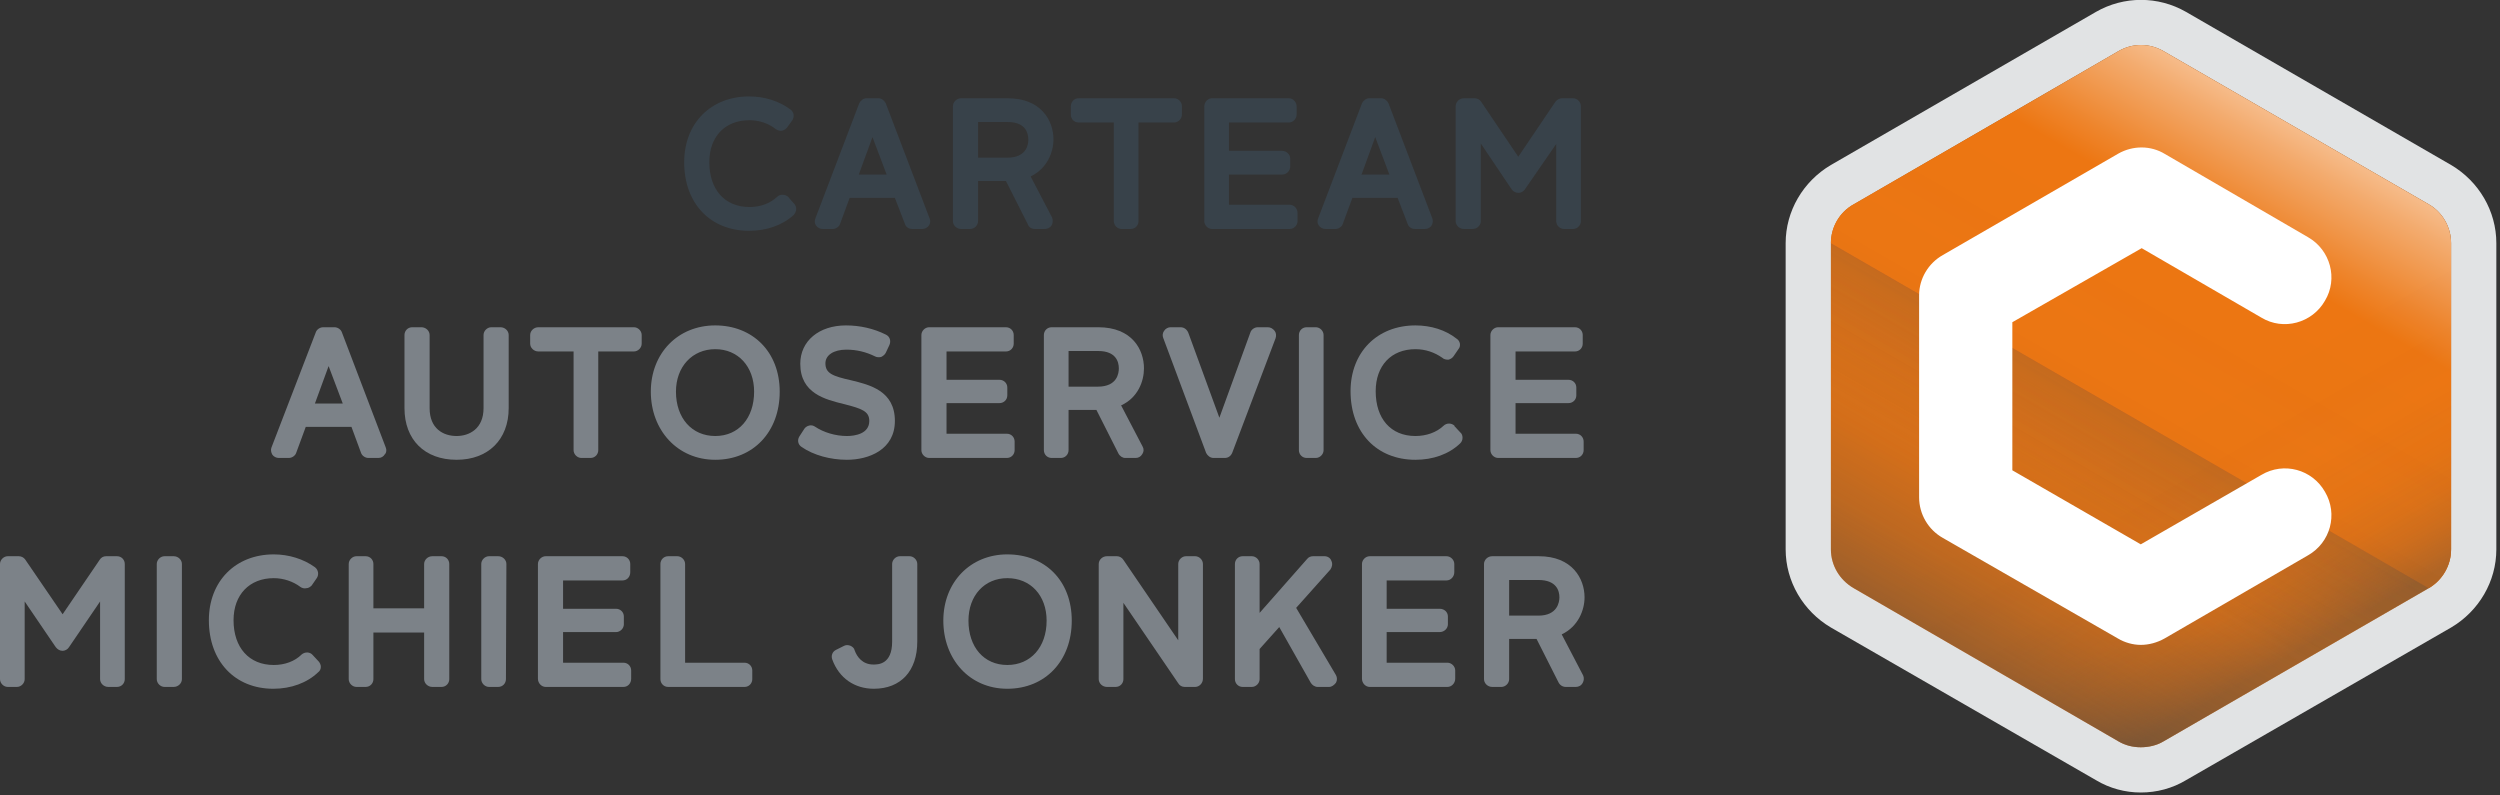 <svg version="1.2" xmlns="http://www.w3.org/2000/svg" viewBox="0 0 547 174" width="547" height="174">
	<rect x="0" y="0" width="547" height="174" fill="#333333" stroke="none"/>
	<title>C-JONKER MICHIEL logo liggend 3 RGB</title>
	<defs>
		<linearGradient id="g1" x2="1" gradientUnits="userSpaceOnUse" gradientTransform="matrix(-67.85,117.52,-133.029,-76.804,502.38,27.93)">
			<stop offset=".16" stop-color="#38424a" stop-opacity="1"/>
			<stop offset=".75" stop-color="#38424a" stop-opacity="0"/>
		</linearGradient>
		<linearGradient id="g2" x2="1" gradientUnits="userSpaceOnUse" gradientTransform="matrix(36.39,-63.03,133.026,76.802,465.99,90.96)">
			<stop offset=".6" stop-color="#ed7612"/>
			<stop offset=".7" stop-color="#ee852c"/>
			<stop offset=".92" stop-color="#f3ab6e"/>
			<stop offset="1" stop-color="#f6bb89"/>
		</linearGradient>
		<linearGradient id="g3" x2="1" gradientUnits="userSpaceOnUse" gradientTransform="matrix(-31.46,-54.49,130.747,-75.487,502.38,145.44)">
			<stop offset=".04" stop-color="#38424a" stop-opacity="1"/>
			<stop offset=".08" stop-color="#38424a" stop-opacity=".83"/>
			<stop offset=".17" stop-color="#38424a" stop-opacity=".53"/>
			<stop offset=".27" stop-color="#38424a" stop-opacity=".29"/>
			<stop offset=".4" stop-color="#38424a" stop-opacity=".12"/>
			<stop offset=".58" stop-color="#38424a" stop-opacity=".03"/>
			<stop offset="1" stop-color="#38424a" stop-opacity="0"/>
		</linearGradient>
		<linearGradient id="g4" x2="1" gradientUnits="userSpaceOnUse" gradientTransform="matrix(67.85,-117.52,133.029,76.804,434.53,145.45)">
			<stop offset="0" stop-color="#38424a" stop-opacity="1"/>
			<stop offset=".01" stop-color="#38424a" stop-opacity=".95"/>
			<stop offset=".11" stop-color="#38424a" stop-opacity=".61"/>
			<stop offset=".22" stop-color="#38424a" stop-opacity=".34"/>
			<stop offset=".34" stop-color="#38424a" stop-opacity=".14"/>
			<stop offset=".49" stop-color="#38424a" stop-opacity=".03"/>
			<stop offset=".75" stop-color="#38424a" stop-opacity="0"/>
		</linearGradient>
	</defs>
	<style>
		.s0 { fill: #e1e3e4 } 
		.s1 { fill: #ed7612 } 
		.s2 { opacity: .55;mix-blend-mode: multiply;fill: url(#g1) } 
		.s3 { fill: url(#g2) } 
		.s4 { opacity: .33;mix-blend-mode: multiply;fill: url(#g3) } 
		.s5 { opacity: .44;mix-blend-mode: multiply;fill: url(#g4) } 
		.s6 { fill: #ffffff } 
		.s7 { fill: #38424a } 
		.s8 { fill: #7c8288 } 
		.s9 { fill: none } 
	</style>
	<g>
		<g id="Laag_1">
			<g>
				<g>
					<path class="s0" d="m546.2 120.2c0 7-3.8 13.5-9.9 17.1l-58 33.4c-3 1.8-6.4 2.7-9.9 2.7-3.4 0-6.8-0.9-9.8-2.7l-58-33.4c-6.1-3.6-9.9-10.1-9.9-17.1v-67c0-7 3.8-13.5 9.9-17.1l58-33.5c6.1-3.5 13.6-3.5 19.7 0l58 33.5c6.1 3.6 9.9 10.1 9.9 17.1 0 0 0 67 0 67z"/>
					<path class="s1" d="m531.4 44.7l-58-33.5c-3.1-1.8-6.8-1.8-9.9 0l-57.9 33.5c-3.1 1.7-5 5-5 8.5v67c0 3.5 1.9 6.7 5 8.5l57.9 33.5c1.5 0.9 3.2 1.3 4.9 1.3 1.8 0 3.5-0.4 5-1.3l58-33.5c3-1.8 4.9-5 4.9-8.5v-67c0-3.5-1.9-6.8-4.9-8.5z"/>
					<path class="s2" d="m531.4 44.7l-58-33.5c-3.1-1.8-6.8-1.8-9.9 0l-57.9 33.5c-3.1 1.7-5 5-5 8.5v67c0 3.5 1.9 6.7 5 8.5l57.9 33.5c1.5 0.9 3.2 1.3 4.9 1.3 1.7 0 3.5-0.4 5-1.3l58-33.5c3-1.8 4.9-5 4.9-8.5v-67c0-3.5-1.9-6.8-4.9-8.5z"/>
					<path class="s3" d="m531.4 128.7c3-1.7 4.9-5 4.9-8.5v-67c0-3.5-1.9-6.8-4.9-8.5l-58-33.5c-3.1-1.8-6.8-1.8-9.9 0l-57.9 33.5c-3.1 1.7-5 5-5 8.5z"/>
					<path class="s4" d="m405.6 128.7l57.9 33.5c1.5 0.9 3.2 1.3 4.9 1.3 1.7 0 3.5-0.4 5-1.3l58-33.5c3-1.7 4.9-5 4.9-8.5v-67z"/>
					<path class="s5" d="m531.4 44.7l-58-33.5c-3.1-1.8-6.8-1.8-9.9 0l-57.9 33.5c-3.1 1.7-5 5-5 8.5v67c0 3.5 1.9 6.7 5 8.5l57.9 33.5c1.5 0.9 3.2 1.3 4.9 1.3 1.7 0 3.5-0.4 5-1.3l58-33.5c3-1.8 4.9-5 4.9-8.5v-67c0-3.5-1.9-6.8-4.9-8.5z"/>
					<path class="s6" d="m468.4 141.1c-1.7 0-3.5-0.5-5-1.4l-38.3-22c-3.2-1.8-5.2-5.2-5.2-8.9v-44.2c0-3.6 2-7 5.2-8.8l38.4-22.2c3.2-1.8 7.1-1.8 10.2 0.1l31.3 18.2c4.9 2.8 6.6 9.1 3.7 13.9-2.8 4.9-9.1 6.6-13.9 3.7l-26.2-15.2-28.3 16.2v32.4l28.1 16.2 26.4-15.2c4.9-2.9 11.1-1.2 13.9 3.7 2.9 4.9 1.2 11.1-3.7 13.9l-31.4 18.2c-1.6 0.9-3.4 1.4-5.2 1.4z"/>
				</g>
				<g>
					<g>
						<path class="s7" d="m172.5 43.1c-0.7-0.6-1.8-0.7-2.5 0-1.5 1.4-3.6 2.2-6 2.2-5.4 0-8.8-3.8-8.8-9.8 0-5.6 3.4-9.2 8.8-9.2 2.1 0 4.2 0.7 5.8 2 0.4 0.2 0.8 0.4 1.3 0.3 0.4-0.1 0.8-0.3 1.1-0.7l1.1-1.5c0.6-0.8 0.4-1.9-0.3-2.4-2.5-1.9-5.7-2.9-9.1-2.9-8.4 0-14.2 5.9-14.2 14.4 0 9 5.7 15 14.2 15 3.8 0 7.3-1.2 9.8-3.5 0.3-0.4 0.5-0.8 0.5-1.2 0-0.5-0.1-0.9-0.5-1.3 0 0-1.2-1.3-1.2-1.4z"/>
						<path class="s7" d="m193.8 22.6c-0.3-0.6-0.9-1.1-1.6-1.1h-2.6c-0.7 0-1.3 0.5-1.6 1.1l-9.6 25.2c-0.2 0.5-0.2 1.1 0.2 1.6 0.3 0.4 0.8 0.7 1.4 0.7h2.2c0.7 0 1.4-0.5 1.6-1.1l2.1-5.7h9.9l2.2 5.7c0.2 0.7 0.9 1.1 1.6 1.1h2.2c0.6 0 1.1-0.3 1.4-0.7 0.4-0.5 0.4-1.1 0.2-1.6l-9.6-25.2zm-5.9 15.6l3-8.2 3.1 8.2c0 0-6.2 0-6.1 0z"/>
						<path class="s7" d="m230.5 30.5c0-4.1-2.7-9-10-9h-10.2c-1 0-1.8 0.8-1.8 1.8v25.1c0 0.9 0.8 1.7 1.8 1.7h2c0.9 0 1.7-0.8 1.7-1.7v-8.8h6.1l4.8 9.5c0.2 0.6 0.8 1 1.5 1h2.2c0.6 0 1.2-0.3 1.5-0.8 0.3-0.6 0.3-1.2 0.1-1.7l-4.7-9c3.6-1.7 5-5.3 5-8.1zm-16.5-3.8h6.5c3.9 0 4.5 2.4 4.5 3.9 0 0.9-0.3 3.9-4.6 3.9h-6.4z"/>
						<path class="s7" d="m256.9 21.5h-20.9c-1 0-1.7 0.8-1.7 1.8v1.8c0 0.9 0.7 1.7 1.7 1.7h7.7v21.6c0 0.9 0.8 1.7 1.7 1.7h2c1 0 1.7-0.8 1.7-1.7v-21.6h7.8c0.9 0 1.7-0.8 1.7-1.7v-1.9c0-0.9-0.8-1.7-1.7-1.7z"/>
						<path class="s7" d="m282.2 44.8h-13.3v-6.6h11.6c1 0 1.8-0.8 1.8-1.8v-1.7c0-0.9-0.8-1.7-1.8-1.7h-11.6v-6.2h13.1c0.9 0 1.7-0.8 1.7-1.7v-1.8c0-1-0.8-1.8-1.7-1.8h-16.8c-0.9 0-1.7 0.8-1.7 1.8v25.1c0 0.9 0.8 1.7 1.7 1.7h17c0.9 0 1.7-0.8 1.7-1.7v-1.8c0-1-0.8-1.8-1.7-1.8z"/>
						<path class="s7" d="m303.8 22.6c-0.3-0.6-0.9-1.1-1.6-1.1h-2.6c-0.7 0-1.3 0.5-1.6 1.1l-9.6 25.2c-0.2 0.5-0.2 1.1 0.2 1.6 0.3 0.4 0.8 0.7 1.4 0.7h2.2c0.7 0 1.4-0.5 1.6-1.1l2.1-5.7h9.9l2.2 5.7c0.2 0.7 0.9 1.1 1.6 1.1h2.2c0.6 0 1.1-0.3 1.4-0.7 0.3-0.5 0.4-1.1 0.2-1.6l-9.6-25.2zm-5.9 15.6l3-8.2 3.1 8.2z"/>
						<path class="s7" d="m344.2 21.5h-2.4c-0.6 0-1.1 0.3-1.5 0.8l-8.1 12-8.1-12c-0.3-0.5-0.9-0.8-1.4-0.8h-2.4c-1 0-1.8 0.8-1.8 1.8v25.1c0 0.9 0.8 1.7 1.8 1.7h1.9c1 0 1.8-0.8 1.8-1.7v-17l6.8 10.1c0.3 0.4 0.9 0.7 1.4 0.7 0.6 0 1.1-0.3 1.4-0.7l6.9-10v16.9c0 0.9 0.8 1.7 1.7 1.7h2c0.9 0 1.7-0.8 1.7-1.7v-25.1c0-1-0.8-1.8-1.7-1.8z"/>
					</g>
					<g>
						<path class="s8" d="m61 100.2h2.2c0.7 0 1.4-0.5 1.6-1.1l2.1-5.7h10l2.1 5.7c0.2 0.6 0.9 1.1 1.6 1.1h2.2c0.6 0 1.1-0.3 1.4-0.8 0.4-0.4 0.4-1 0.2-1.5l-9.6-25.2c-0.2-0.6-0.9-1.1-1.6-1.1h-2.5c-0.7 0-1.4 0.5-1.6 1.1l-9.7 25.2c-0.2 0.5-0.1 1.1 0.2 1.6 0.3 0.4 0.8 0.7 1.4 0.7zm7.9-11.9l3-8.2 3.1 8.2h-6.1z"/>
						<path class="s8" d="m109.6 71.6h-2.1c-0.9 0-1.7 0.8-1.7 1.7v16c0 4.5-3.1 6.1-5.9 6.1-2.9 0-5.9-1.6-5.9-6.1v-16c0-0.9-0.8-1.7-1.8-1.7h-2c-1 0-1.7 0.8-1.7 1.7v16c0 6.9 4.4 11.3 11.4 11.3 6.9 0 11.4-4.4 11.4-11.3v-16c0-0.9-0.8-1.7-1.8-1.7z"/>
						<path class="s8" d="m138.7 71.6h-20.9c-1 0-1.8 0.8-1.8 1.7v1.9c0 0.9 0.8 1.7 1.8 1.7h7.7v21.6c0 0.9 0.8 1.7 1.7 1.7h2c1 0 1.7-0.8 1.7-1.7v-21.6h7.8c0.9 0 1.7-0.8 1.7-1.7v-1.9c0-0.9-0.8-1.7-1.7-1.7z"/>
						<path class="s8" d="m156.5 71.2c-8.2 0-14.1 6.1-14.1 14.5 0 8.4 5.8 14.9 14.1 14.9 8.3 0 14.1-6.1 14.1-14.9 0-8.8-6-14.5-14.1-14.5zm0 24.2c-5.1 0-8.6-3.9-8.6-9.7 0-5.5 3.6-9.3 8.6-9.3 5 0 8.5 3.8 8.5 9.3 0 5.8-3.4 9.7-8.5 9.7z"/>
						<path class="s8" d="m195.8 92.1c0-6.6-5.5-7.9-9.6-8.9-4-0.9-5.6-1.5-5.6-3.7 0-1.8 1.8-3 4.6-3q3.3 0 6.3 1.5c0.4 0.2 0.9 0.2 1.3 0.1 0.4-0.2 0.8-0.5 1-0.9l0.8-1.7c0.4-0.9 0.1-1.9-0.8-2.3-2.6-1.3-5.6-2-8.7-2-5.9 0-10 3.4-10 8.4 0 6.5 5.5 7.8 9.5 8.8 4 1 5.6 1.6 5.6 3.7 0 2.8-3.1 3.3-4.9 3.3-2.5 0-5.1-0.8-6.9-2-0.4-0.3-0.9-0.4-1.3-0.3-0.5 0.1-0.9 0.4-1.1 0.7l-1.1 1.7c-0.5 0.8-0.3 1.8 0.5 2.3 2.6 1.8 6.3 2.8 9.9 2.8 4.8 0 10.5-2.2 10.5-8.5z"/>
						<path class="s8" d="m222 98.5v-1.9c0-0.9-0.7-1.7-1.7-1.7h-13.2v-6.7h11.6c0.9 0 1.7-0.7 1.7-1.7v-1.7c0-1-0.8-1.7-1.7-1.7h-11.6v-6.2h13c1 0 1.7-0.8 1.7-1.7v-1.9c0-0.9-0.7-1.7-1.7-1.7h-16.8c-0.9 0-1.7 0.8-1.7 1.7v25.2c0 0.9 0.8 1.7 1.7 1.7h17c1 0 1.7-0.8 1.7-1.7z"/>
						<path class="s8" d="m246.2 100.2h2.3c0.6 0 1.1-0.3 1.4-0.8 0.4-0.6 0.4-1.2 0.1-1.7l-4.7-9c3.7-1.7 5-5.3 5-8.1 0-4.1-2.6-9-10-9h-10.2c-1 0-1.7 0.8-1.7 1.7v25.2c0 0.9 0.7 1.7 1.7 1.7h2c1 0 1.7-0.8 1.7-1.7v-8.8h6.1l4.8 9.5c0.3 0.6 0.9 1 1.5 1zm-12.4-23.4h6.5c3.9 0 4.5 2.4 4.5 3.8 0 1-0.3 4-4.6 4h-6.4z"/>
						<path class="s8" d="m278.9 72.4c-0.4-0.5-0.9-0.8-1.5-0.8h-2.2c-0.7 0-1.4 0.5-1.6 1.1l-6.8 18.7-6.8-18.6c-0.3-0.7-0.9-1.2-1.7-1.2h-2.2c-0.5 0-1.1 0.3-1.4 0.8-0.3 0.4-0.4 1-0.2 1.5l9.4 25.2c0.3 0.6 0.9 1.1 1.6 1.1h2.5c0.7 0 1.3-0.4 1.6-1.1l9.5-25.1c0.2-0.6 0.1-1.2-0.2-1.6z"/>
						<path class="s8" d="m285.9 71.6h2c0.9 0 1.7 0.8 1.7 1.7v25.2c0 0.9-0.8 1.7-1.7 1.7h-2c-1 0-1.7-0.8-1.7-1.7v-25.2c0-0.9 0.7-1.7 1.7-1.7z"/>
						<path class="s8" d="m318.3 93.2c-0.7-0.7-1.8-0.7-2.5 0-1.5 1.4-3.7 2.2-6.1 2.2-5.4 0-8.7-3.8-8.7-9.8 0-5.6 3.4-9.2 8.7-9.2 2.2 0 4.2 0.7 5.9 1.9 0.3 0.3 0.8 0.4 1.3 0.4 0.4-0.1 0.8-0.3 1.1-0.7l1.1-1.6c0.6-0.7 0.4-1.8-0.4-2.3-2.4-1.9-5.6-2.9-9-2.9-8.4 0-14.2 5.9-14.2 14.4 0 9 5.7 15 14.2 15 3.8 0 7.3-1.2 9.8-3.6 0.3-0.3 0.5-0.7 0.5-1.2 0-0.4-0.1-0.9-0.5-1.2l-1.3-1.4z"/>
						<path class="s8" d="m327.8 100.2h17c1 0 1.7-0.8 1.7-1.7v-1.9c0-0.9-0.7-1.7-1.7-1.7h-13.2v-6.7h11.6c0.9 0 1.7-0.7 1.7-1.7v-1.7c0-1-0.8-1.7-1.7-1.7h-11.6v-6.2h13c1 0 1.7-0.8 1.7-1.7v-1.9c0-0.9-0.7-1.7-1.7-1.7h-16.8c-0.9 0-1.7 0.8-1.7 1.7v25.2c0 0.9 0.8 1.7 1.7 1.7z"/>
						<path class="s8" d="m25.6 121.7h-2.4c-0.6 0-1.1 0.3-1.4 0.8l-8.1 11.9-8.2-12c-0.3-0.4-0.8-0.7-1.4-0.7h-2.4c-0.9 0-1.7 0.8-1.7 1.7v25.2c0 0.9 0.8 1.7 1.7 1.7h2c0.9 0 1.7-0.8 1.7-1.7v-17l6.8 10c0.4 0.5 0.9 0.8 1.5 0.8 0.5 0 1.1-0.3 1.4-0.8l6.8-10v17c0 0.9 0.8 1.7 1.8 1.7h1.9c1 0 1.7-0.8 1.7-1.7v-25.2c0-0.9-0.7-1.7-1.7-1.7z"/>
						<path class="s8" d="m36 121.7h2c1 0 1.8 0.8 1.8 1.7v25.2c0 0.9-0.8 1.7-1.8 1.7h-2c-0.9 0-1.7-0.8-1.7-1.7v-25.2c0-0.9 0.8-1.7 1.7-1.7z"/>
						<path class="s8" d="m68.4 143.3c-0.6-0.7-1.7-0.7-2.4-0.1-1.5 1.5-3.7 2.3-6.1 2.3-5.4 0-8.8-3.8-8.8-9.8 0-5.6 3.5-9.2 8.8-9.2 2.1 0 4.2 0.7 5.8 1.9 0.4 0.3 0.9 0.4 1.3 0.3 0.5 0 0.9-0.3 1.2-0.6l1.1-1.6c0.5-0.7 0.4-1.8-0.4-2.4-2.5-1.8-5.7-2.8-9-2.8-8.4 0-14.2 5.9-14.2 14.4 0 9 5.7 15 14.1 15 3.9 0 7.4-1.3 9.8-3.6 0.4-0.3 0.6-0.7 0.6-1.2 0-0.4-0.2-0.9-0.5-1.2l-1.3-1.4z"/>
						<path class="s8" d="m96.6 121.7h-2c-1 0-1.8 0.8-1.8 1.7v9.7h-11.1v-9.7c0-0.9-0.7-1.7-1.7-1.7h-2c-0.9 0-1.7 0.8-1.7 1.7v25.2c0 0.9 0.8 1.7 1.7 1.7h2c1 0 1.7-0.8 1.7-1.7v-10.2h11.1v10.2c0 0.9 0.8 1.7 1.8 1.7h2c1 0 1.7-0.8 1.7-1.7v-25.2c0-0.9-0.7-1.7-1.7-1.7z"/>
						<path class="s8" d="m107 121.7h2c1 0 1.8 0.8 1.8 1.7l-0.1 25.2c0 0.9-0.7 1.7-1.7 1.7h-2c-0.9 0-1.7-0.8-1.7-1.7v-25.2c0-0.9 0.8-1.7 1.7-1.7z"/>
						<path class="s8" d="m136.4 145h-13.2v-6.7h11.6c0.9 0 1.7-0.8 1.7-1.7v-1.7c0-1-0.8-1.7-1.7-1.7h-11.6v-6.2h13c1 0 1.7-0.8 1.7-1.8v-1.8c0-0.9-0.7-1.7-1.7-1.7h-16.8c-0.9 0-1.7 0.8-1.7 1.7v25.1c0 1 0.8 1.8 1.7 1.8h17c1 0 1.7-0.8 1.7-1.8v-1.8c0-0.9-0.7-1.7-1.7-1.7z"/>
						<path class="s8" d="m162.9 145h-13v-21.6c0-0.9-0.8-1.7-1.7-1.7h-2c-1 0-1.7 0.8-1.7 1.7v25.2c0 0.9 0.7 1.7 1.7 1.7h16.7c1 0 1.7-0.8 1.7-1.7v-1.9c0-0.9-0.7-1.7-1.7-1.7z"/>
						<path class="s8" d="m199 121.7h-2.1c-0.9 0-1.7 0.8-1.7 1.7v17c0 5-3.1 5-4.1 5-2.4 0-3.6-1.7-4.1-3.1-0.1-0.5-0.5-0.8-0.9-1-0.5-0.2-1-0.2-1.4 0l-1.8 0.9c-0.8 0.4-1.1 1.3-0.8 2.1 1.5 4.1 4.9 6.4 9.1 6.4 5.9 0 9.5-3.9 9.5-10.3v-17c0-0.9-0.8-1.7-1.7-1.7z"/>
						<path class="s8" d="m220.4 121.3c-8.1 0-14 6.1-14 14.5 0 8.4 5.7 14.9 14 14.9 8.3 0 14.1-6.1 14.1-14.9 0-8.8-5.9-14.5-14.1-14.5zm0 24.2c-5.1 0-8.5-3.9-8.5-9.7 0-5.5 3.5-9.3 8.5-9.3 5.1 0 8.6 3.8 8.6 9.3 0 5.8-3.5 9.7-8.6 9.7z"/>
						<path class="s8" d="m261.5 121.7h-2c-0.9 0-1.7 0.8-1.7 1.7v16.7l-12-17.6c-0.3-0.5-0.9-0.8-1.4-0.8h-2.2c-1 0-1.8 0.8-1.8 1.7v25.2c0 0.9 0.8 1.7 1.8 1.7h1.9c1 0 1.7-0.8 1.7-1.7v-16.7l12 17.6c0.3 0.5 0.8 0.8 1.4 0.8h2.3c0.9 0 1.7-0.8 1.7-1.8v-25.1c0-0.9-0.8-1.7-1.7-1.7z"/>
						<path class="s8" d="m283.6 133l7.5-8.4c0.4-0.6 0.5-1.3 0.2-1.9-0.2-0.6-0.8-1-1.5-1h-2.5c-0.5 0-1 0.2-1.3 0.6l-10.4 11.8v-10.7c0-0.9-0.8-1.7-1.7-1.7h-2c-1 0-1.7 0.8-1.7 1.7v25.2c0 0.9 0.7 1.7 1.7 1.7h2c0.9 0 1.7-0.8 1.7-1.7v-6.6l4.3-4.8 6.9 12.2c0.3 0.5 0.9 0.9 1.5 0.9h2.5c0.6 0 1.1-0.4 1.5-0.9 0.3-0.5 0.3-1.2 0-1.7l-8.7-14.7z"/>
						<path class="s8" d="m316.7 145h-13.3v-6.7h11.6c1 0 1.8-0.8 1.8-1.7v-1.7c0-1-0.8-1.7-1.8-1.7h-11.6v-6.2h13.1c0.9 0 1.7-0.8 1.7-1.8v-1.8c0-0.9-0.8-1.7-1.7-1.7h-16.8c-0.9 0-1.7 0.8-1.7 1.7v25.1c0 1 0.8 1.8 1.7 1.8h17c0.9 0 1.7-0.8 1.7-1.8v-1.8c0-0.9-0.8-1.7-1.7-1.7z"/>
						<path class="s8" d="m341.7 138.8c3.6-1.7 5-5.3 5-8.1 0-4.1-2.7-9-10-9h-10.2c-1 0-1.8 0.8-1.8 1.7v25.2c0 0.9 0.8 1.7 1.8 1.7h2c0.9 0 1.7-0.8 1.7-1.7v-8.8h6l4.8 9.5c0.3 0.6 0.9 1 1.6 1h2.2c0.6 0 1.2-0.3 1.5-0.9 0.3-0.5 0.3-1.1 0.1-1.6 0 0-4.7-9-4.7-9zm-11.5-11.9h6.4c4 0 4.6 2.4 4.6 3.8 0 1-0.4 4-4.6 4h-6.4z"/>
					</g>
				</g>
			</g>
			<path fill-rule="evenodd" class="s9" d="m359.3 69.3h31.4v31.4h-31.4z"/>
			<path fill-rule="evenodd" class="s9" d="m343.6 69.3h31.4v31.4h-31.4z"/>
			<path fill-rule="evenodd" class="s9" d="m459.9 14.8h29.5v29.5h-29.5z"/>
			<path fill-rule="evenodd" class="s9" d="m459.9 0h29.5v29.6h-29.5z"/>
			<path fill-rule="evenodd" class="s9" d="m459.9 143.5h29.5v29.5h-29.5z"/>
			<path fill-rule="evenodd" class="s9" d="m459.9 128.7h29.5v29.6h-29.5z"/>
		</g>
	</g>
</svg>